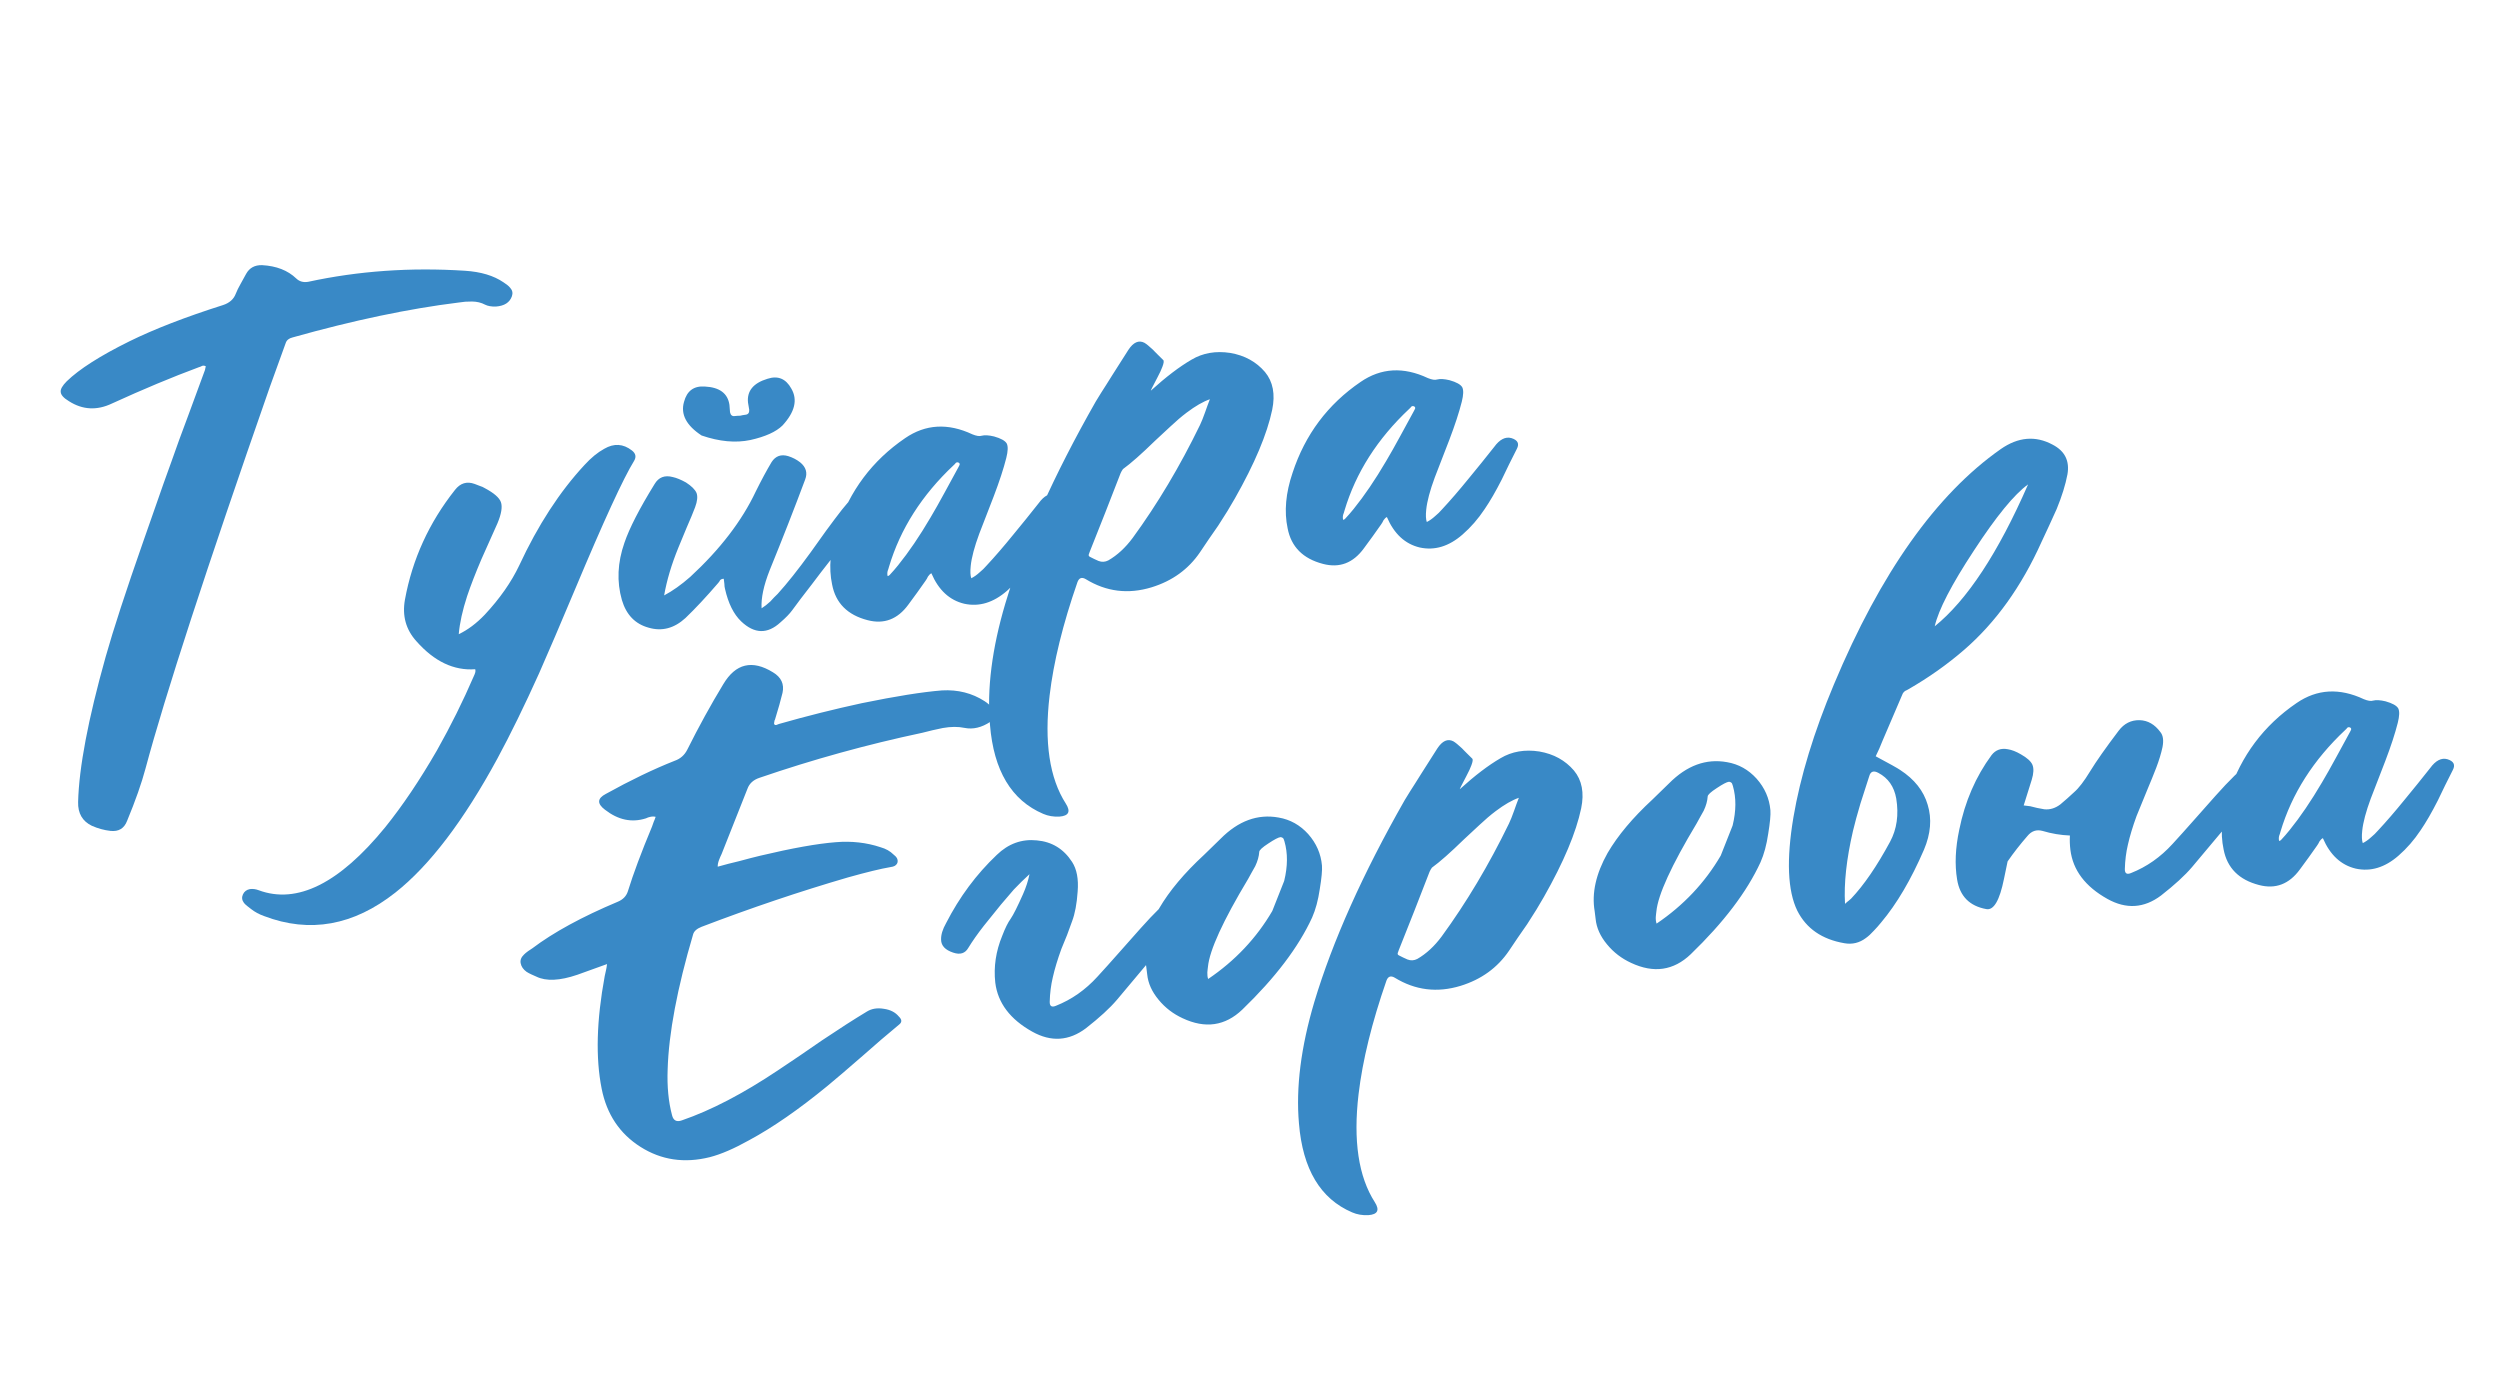 <?xml version="1.0" encoding="UTF-8"?> <svg xmlns="http://www.w3.org/2000/svg" width="473" height="262" viewBox="0 0 473 262" fill="none"> <path d="M27.125 102.39C30.429 92.913 32.205 87.878 32.454 87.283C33.316 84.798 34.37 81.907 35.615 78.61L38.783 69.997L38.858 69.625L38.94 69.312C38.722 69.178 38.497 69.145 38.263 69.215L37.921 69.378L37.63 69.474C32.582 71.347 27.101 73.636 21.188 76.341C18.333 77.701 15.614 77.553 13.032 75.897C12.031 75.295 11.516 74.714 11.487 74.153C11.423 73.637 11.804 72.966 12.628 72.138C15.003 69.83 18.964 67.305 24.51 64.565C29.222 62.25 35.107 59.972 42.165 57.73C43.406 57.335 44.224 56.609 44.617 55.553C44.831 55.002 45.137 54.38 45.535 53.686L46.572 51.805C47.199 50.68 48.2 50.133 49.574 50.165C52.293 50.313 54.452 51.154 56.052 52.69C56.647 53.261 57.398 53.471 58.306 53.318C67.805 51.259 77.695 50.562 87.974 51.227C90.98 51.42 93.407 52.148 95.256 53.411L95.918 53.873C96.185 54.082 96.391 54.278 96.535 54.462C96.956 54.934 97.061 55.465 96.852 56.055C96.434 57.235 95.426 57.884 93.828 58C92.984 58.024 92.305 57.906 91.789 57.648C91.056 57.255 90.225 57.055 89.297 57.048L88.032 57.084L86.781 57.238C77.333 58.405 66.864 60.605 55.373 63.837C54.669 64.005 54.229 64.361 54.054 64.907L51.035 73.26C39.037 107.629 31.204 131.67 27.537 145.383C26.794 148.175 25.63 151.483 24.047 155.306C23.499 156.744 22.449 157.377 20.896 157.206C19.71 157.07 18.542 156.751 17.392 156.248C15.592 155.382 14.722 153.878 14.779 151.735C14.943 145.225 16.676 136.084 19.978 124.311C21.434 119.133 23.817 111.826 27.125 102.39ZM49.973 173.324C49.046 172.995 48.225 172.553 47.512 171.996L46.776 171.422C46.508 171.213 46.303 171.017 46.159 170.833C45.773 170.316 45.707 169.78 45.961 169.225C46.215 168.67 46.657 168.333 47.287 168.215C47.843 168.146 48.396 168.219 48.946 168.433C56.211 171.123 64.184 167.156 72.868 156.532C76.153 152.458 79.423 147.601 82.676 141.96C85.288 137.325 87.612 132.645 89.648 127.92L89.79 127.6L89.879 127.347C89.969 127.094 89.979 126.851 89.91 126.618C85.876 126.914 82.173 125.155 78.8 121.34C76.794 119.129 76.066 116.498 76.616 113.448C78.012 105.819 81.168 98.9 86.084 92.691C87.093 91.398 88.336 91.022 89.814 91.565L90.766 91.931C91.143 92.046 91.463 92.188 91.725 92.357C93.451 93.273 94.466 94.155 94.773 95.004C95.084 95.892 94.866 97.229 94.119 99.014L92.603 102.405L91.088 105.797C89.962 108.434 89.061 110.762 88.383 112.781C87.506 115.468 86.976 117.871 86.795 119.99C88.507 119.174 90.149 117.943 91.719 116.298C94.567 113.246 96.742 110.136 98.245 106.968C101.779 99.358 105.894 93.026 110.59 87.972C111.833 86.61 113.077 85.589 114.323 84.912C116.165 83.838 117.912 83.945 119.562 85.232C120.276 85.789 120.416 86.436 119.983 87.175C117.934 90.491 114.201 98.61 108.784 111.531C105.98 118.205 103.713 123.503 101.98 127.425C99.227 133.528 96.605 138.89 94.112 143.51C87.709 155.304 81.277 163.756 74.814 168.866C66.882 175.126 58.601 176.612 49.973 173.324ZM131.515 95.968C131.151 96.94 130.623 98.214 129.931 99.791L129.139 101.702L128.348 103.614C127.048 106.797 126.151 109.81 125.655 112.652C127.244 111.811 128.893 110.64 130.602 109.139C136.246 103.928 140.377 98.541 142.995 92.979C144.06 90.832 145.06 88.975 145.995 87.409C146.741 86.269 147.783 85.898 149.122 86.297C149.96 86.557 150.714 86.947 151.383 87.469C152.503 88.379 152.819 89.468 152.331 90.738C150.363 96.019 148.127 101.736 145.622 107.889C144.486 110.77 143.977 113.17 144.093 115.091C144.654 114.739 145.205 114.308 145.747 113.798L146.44 113.048L147.141 112.357C148.915 110.404 150.99 107.79 153.367 104.514L156.305 100.403C157.444 98.852 158.448 97.519 159.318 96.404C159.944 95.601 160.704 94.742 161.599 93.825C162.265 93.017 163.106 92.974 164.122 93.695C164.523 94.008 164.644 94.336 164.485 94.678L164.172 95.079L163.859 95.481C162.336 98.49 160.14 101.925 157.272 105.785L155.393 108.194L153.573 110.595C152.008 112.602 150.777 114.225 149.882 115.464C149.4 116.128 148.667 116.884 147.684 117.731C145.224 120.009 142.739 119.953 140.227 117.563C138.81 116.207 137.791 114.156 137.17 111.411C137.101 111.178 137.062 110.861 137.052 110.459L136.935 109.506C136.652 109.501 136.421 109.589 136.242 109.773L136.093 110.033L135.884 110.301C133.593 112.961 131.528 115.171 129.69 116.93C127.553 118.886 125.231 119.496 122.721 118.757C120.177 118.064 118.49 116.318 117.661 113.518C116.669 110.054 116.828 106.447 118.139 102.698C119.085 99.921 120.986 96.22 123.841 91.596C124.607 90.292 125.761 89.847 127.304 90.261C128.008 90.416 128.836 90.757 129.788 91.284C130.838 91.961 131.505 92.624 131.787 93.274C132.029 93.93 131.938 94.828 131.515 95.968ZM141.975 83.25C139.186 83.837 136.108 83.552 132.741 82.395C129.846 80.496 128.738 78.376 129.416 76.035C129.965 73.952 131.276 72.984 133.35 73.131C136.148 73.269 137.701 74.427 138.011 76.606L138.12 77.983C138.229 78.534 138.521 78.78 138.997 78.721C139.394 78.672 139.734 78.65 140.017 78.656C140.33 78.577 140.685 78.513 141.082 78.464C141.558 78.405 141.782 78.095 141.753 77.534L141.524 76.172C141.294 73.984 142.519 72.482 145.2 71.668C147.175 71.021 148.683 71.641 149.722 73.528C150.949 75.633 150.39 77.959 148.044 80.506C146.822 81.705 144.799 82.619 141.975 83.25ZM164.133 117.332C160.344 116.349 158.112 114.105 157.437 110.602C156.762 107.42 157.075 103.915 158.376 100.087C160.748 92.862 165.039 87.133 171.247 82.9C175.111 80.247 179.353 80.005 183.974 82.175C184.737 82.484 185.313 82.574 185.7 82.446C186.285 82.293 187.077 82.336 188.074 82.576C189.368 82.94 190.169 83.385 190.475 83.911C190.743 84.443 190.714 85.353 190.389 86.643C189.875 88.681 189.085 91.096 188.02 93.888L186.645 97.443L185.27 100.998C184.364 103.448 183.827 105.469 183.661 107.061C183.55 108.123 183.586 108.904 183.769 109.405C184.3 109.138 184.819 108.772 185.326 108.306L186.034 107.675L186.675 106.991C188.206 105.351 189.881 103.411 191.7 101.171L194.116 98.213L196.524 95.195C197.558 93.778 198.638 93.221 199.764 93.526C200.979 93.9 201.325 94.582 200.803 95.574L199.347 98.474L197.951 101.367C196.816 103.603 195.737 105.469 194.713 106.966C193.489 108.81 192.095 110.413 190.531 111.775C187.947 114.028 185.247 114.845 182.43 114.226C179.648 113.562 177.577 111.641 176.217 108.464C175.989 108.573 175.772 108.781 175.568 109.088L175.374 109.475L175.121 109.869L173.525 112.121L171.869 114.381C169.836 117.172 167.257 118.155 164.133 117.332ZM168.076 107.655L167.942 108.035C167.862 108.367 167.862 108.69 167.94 109.002L168.171 108.913C168.246 108.864 168.3 108.817 168.335 108.772L169.133 107.888L169.923 106.944C171.951 104.436 173.997 101.423 176.062 97.903C176.862 96.555 177.755 94.974 178.74 93.159L181.352 88.363L181.449 88.17L181.546 87.976C181.606 87.808 181.569 87.671 181.435 87.567C181.217 87.433 181.016 87.437 180.832 87.581L180.676 87.782L180.46 87.99C174.428 93.651 170.343 100.06 168.204 107.217L168.076 107.655ZM225.443 68.046C227.584 66.775 230.03 66.352 232.783 66.777C235.501 67.248 237.685 68.449 239.334 70.382C240.85 72.21 241.305 74.592 240.7 77.528C239.736 82.121 237.383 87.711 233.643 94.299C232.817 95.772 231.76 97.494 230.472 99.467L228.727 101.98L227.041 104.485C224.858 107.697 221.806 109.908 217.885 111.117C213.457 112.47 209.303 111.955 205.422 109.573C204.683 109.14 204.162 109.326 203.858 110.129C201.093 118.088 199.335 125.237 198.587 131.577C197.542 140.411 198.566 147.237 201.66 152.054C202.61 153.549 202.207 154.365 200.45 154.501C199.329 154.559 198.3 154.384 197.363 153.976C191.363 151.411 188.01 145.8 187.304 137.141C186.709 130.363 187.678 122.707 190.211 114.172C193.666 102.662 199.368 89.927 207.318 75.968C207.387 75.878 207.723 75.333 208.325 74.332C208.598 73.935 208.919 73.432 209.287 72.823L210.399 71.053C212.393 67.945 213.422 66.327 213.487 66.198C214.437 64.751 215.449 64.303 216.525 64.855C216.917 65.089 217.454 65.526 218.138 66.168L218.554 66.6L219.037 67.084C219.493 67.512 219.837 67.852 220.07 68.105C220.249 68.245 220.201 68.674 219.927 69.393C219.748 69.898 219.429 70.583 218.971 71.445C218.056 73.171 217.653 73.986 217.762 73.892C220.589 71.326 223.149 69.378 225.443 68.046ZM227.032 80.425C227.321 79.825 227.645 79.019 228.004 78.008L228.452 76.743L228.908 75.538C227.632 75.978 226.165 76.824 224.506 78.077C223.547 78.8 222.526 79.672 221.443 80.692L218.514 83.412C215.96 85.903 213.943 87.684 212.463 88.753C212.394 88.843 212.309 88.974 212.21 89.147L212.016 89.534L209.124 96.964L206.174 104.402L206.084 104.655L205.994 104.908C205.939 105.116 206.019 105.268 206.232 105.362L207.005 105.75L207.838 106.131C208.473 106.375 209.093 106.339 209.699 106.022C211.392 105.047 212.93 103.628 214.312 101.765C219 95.342 223.24 88.229 227.032 80.425ZM250.314 106.69C246.525 105.707 244.293 103.463 243.619 99.96C242.944 96.778 243.257 93.274 244.557 89.445C246.93 82.22 251.22 76.491 257.428 72.258C261.292 69.605 265.534 69.363 270.155 71.533C270.919 71.842 271.494 71.932 271.881 71.804C272.467 71.651 273.258 71.694 274.255 71.934C275.549 72.298 276.35 72.743 276.657 73.27C276.924 73.801 276.895 74.711 276.571 76.001C276.057 78.039 275.267 80.454 274.201 83.246L272.826 86.801L271.452 90.356C270.545 92.806 270.009 94.827 269.842 96.419C269.732 97.481 269.768 98.262 269.951 98.764C270.482 98.496 271.001 98.13 271.508 97.665L272.216 97.033L272.857 96.349C274.387 94.709 276.062 92.769 277.881 90.53L280.297 87.571L282.705 84.553C283.739 83.136 284.819 82.579 285.945 82.884C287.16 83.258 287.506 83.94 286.984 84.932L285.528 87.832L284.132 90.725C282.998 92.961 281.918 94.827 280.894 96.324C279.671 98.168 278.277 99.771 276.712 101.133C274.129 103.386 271.428 104.203 268.611 103.584C265.829 102.92 263.758 100.999 262.398 97.822C262.17 97.931 261.954 98.139 261.75 98.446L261.556 98.833L261.302 99.227L259.706 101.48L258.051 103.739C256.017 106.53 253.438 107.513 250.314 106.69ZM254.258 97.014L254.123 97.393C254.043 97.725 254.043 98.048 254.122 98.36L254.353 98.271C254.427 98.222 254.482 98.175 254.517 98.13L255.314 97.246L256.105 96.302C258.133 93.794 260.179 90.781 262.243 87.261C263.044 85.913 263.937 84.332 264.922 82.517L267.534 77.721L267.631 77.528L267.728 77.335C267.787 77.166 267.75 77.029 267.617 76.925C267.399 76.791 267.198 76.795 267.014 76.939L266.857 77.14L266.641 77.348C260.61 83.01 256.524 89.419 254.385 96.575L254.258 97.014Z" fill="#3989C6"></path> <path d="M122.208 154.832C119.533 155.687 116.946 155.14 114.449 153.191C112.937 152.048 112.996 151.053 114.624 150.207C119.302 147.614 123.639 145.527 127.635 143.945C128.717 143.57 129.517 142.866 130.034 141.835C132.199 137.497 134.47 133.368 136.848 129.447C139.185 125.531 142.317 124.781 146.243 127.199C147.809 128.134 148.413 129.429 148.053 131.086C147.733 132.415 147.257 134.106 146.624 136.159L146.527 136.353L146.497 136.598C146.437 136.767 146.434 136.908 146.489 137.022C146.588 137.171 146.734 137.214 146.928 137.15L147.158 137.061L147.389 136.972C152.606 135.481 157.825 134.172 163.046 133.043C169.453 131.728 174.512 130.922 178.224 130.625C181.226 130.456 183.909 131.132 186.273 132.654C186.799 132.992 187.294 133.415 187.76 133.921C188.607 134.905 188.474 135.788 187.361 136.57C185.722 137.659 184.097 138.041 182.485 137.716C181.285 137.461 179.915 137.469 178.377 137.74L176.434 138.161L174.498 138.642C164.051 140.859 153.782 143.699 143.69 147.162C142.529 147.547 141.768 148.246 141.41 149.257L138.967 155.423L136.524 161.589L136.285 162.102L136.054 162.675C135.869 163.141 135.782 163.575 135.791 163.977L137.839 163.422L139.834 162.933C141.472 162.489 142.819 162.141 143.877 161.89C149.907 160.46 154.659 159.612 158.132 159.344C161.124 159.095 163.944 159.412 166.592 160.294C167.594 160.574 168.417 161.036 169.061 161.682C169.373 161.926 169.581 162.142 169.685 162.33C169.843 162.633 169.88 162.931 169.795 163.224C169.706 163.477 169.529 163.68 169.266 163.833C169.077 163.937 168.824 164.009 168.507 164.048C166.69 164.353 163.99 165.009 160.407 166.015C151.304 168.671 142.076 171.785 132.723 175.358C131.839 175.709 131.313 176.177 131.143 176.763C128.131 186.969 126.523 195.49 126.32 202.326C126.196 205.566 126.472 208.454 127.148 210.99C127.394 212.008 128.019 212.334 129.022 211.968C134.512 210.081 140.552 206.937 147.142 202.536L151.329 199.722L155.508 196.848C158.746 194.675 161.585 192.853 164.023 191.383C164.922 190.829 165.989 190.657 167.224 190.867C168.454 191.038 169.401 191.525 170.064 192.33C170.659 192.902 170.68 193.403 170.129 193.834L166.679 196.738L163.296 199.695C160.385 202.231 158.124 204.163 156.515 205.49C151.135 209.902 146.216 213.311 141.757 215.716C138.892 217.319 136.405 218.392 134.295 218.934C129.486 220.133 125.113 219.484 121.178 216.987C117.242 214.491 114.794 210.823 113.834 205.984C112.672 200.163 112.863 193.066 114.409 184.693L114.641 183.637L114.754 183.079L114.851 182.402C113.04 183.069 111.168 183.743 109.237 184.425C105.911 185.561 103.326 185.679 101.482 184.778L100.523 184.352C100.18 184.193 99.878 184.029 99.615 183.86C98.996 183.412 98.627 182.874 98.509 182.243C98.396 181.653 98.61 181.102 99.151 180.592C99.33 180.409 99.586 180.196 99.919 179.953L100.701 179.434C104.719 176.398 110.119 173.454 116.901 170.602C117.859 170.201 118.485 169.56 118.779 168.677C119.816 165.325 121.345 161.226 123.367 156.382L123.681 155.497L123.867 155.051L124.047 154.545C123.715 154.465 123.372 154.467 123.02 154.551L122.61 154.662L122.208 154.832ZM191.225 173.817C191.737 173.069 192.514 171.522 193.554 169.177C194.122 167.898 194.53 166.638 194.78 165.398C193.802 166.285 192.813 167.253 191.814 168.304L190.599 169.723L189.384 171.143L187.758 173.157L186.133 175.172C184.95 176.688 183.973 178.078 183.202 179.342C182.605 180.383 181.654 180.682 180.35 180.238C178.838 179.74 178.072 178.928 178.054 177.801C178.021 176.879 178.335 175.832 178.997 174.662C181.529 169.715 184.726 165.41 188.586 161.75C190.783 159.625 193.309 158.708 196.167 159C199.019 159.252 201.242 160.61 202.836 163.073C203.732 164.454 204.084 166.325 203.892 168.686C203.735 171.003 203.382 172.88 202.834 174.318L201.885 176.914L200.817 179.525C200.095 181.508 199.551 183.308 199.187 184.925C198.842 186.379 198.649 187.914 198.607 189.531C198.591 190.38 198.985 190.633 199.789 190.292C202.748 189.121 205.362 187.286 207.634 184.789C208.806 183.516 210.171 181.997 211.726 180.233L215.759 175.685C218.378 172.742 220.572 170.597 222.34 169.25C223.006 168.764 223.537 168.497 223.934 168.448C224.802 168.301 225.581 168.567 226.269 169.248C226.547 169.536 226.603 169.832 226.439 170.134L226.253 170.58L225.999 170.974C225.551 171.916 225.096 172.637 224.634 173.138C220.295 178.47 215.856 183.814 211.318 189.171C209.981 190.746 208.026 192.539 205.453 194.55C202.245 196.961 198.866 197.177 195.316 195.197C191.117 192.854 188.78 189.757 188.305 185.906C187.977 182.924 188.418 179.968 189.628 177.037C190.176 175.599 190.708 174.526 191.225 173.817ZM249.7 168.229C249.394 170.322 248.91 172.115 248.248 173.608C245.674 179.205 241.272 185.008 235.042 191.017C231.797 194.118 228.036 194.663 223.757 192.652C221.962 191.826 220.448 190.663 219.215 189.163C217.938 187.628 217.216 186.024 217.049 184.352L216.866 182.863C216.285 179.469 217.102 175.801 219.316 171.86C221.246 168.559 224.074 165.187 227.8 161.744L229.365 160.221L230.93 158.697C234.299 155.299 237.962 153.96 241.921 154.68C244.103 155.056 245.964 156.095 247.505 157.799C249.05 159.543 249.921 161.531 250.116 163.764C250.184 164.643 250.045 166.131 249.7 168.229ZM236.158 166.274C231.378 174.24 228.84 179.793 228.542 182.933L228.482 183.424L228.429 183.974C228.408 184.461 228.46 184.878 228.583 185.225C233.679 181.775 237.724 177.486 240.718 172.361L242.93 166.768C242.925 166.728 242.94 166.686 242.974 166.641C243.643 163.899 243.659 161.418 243.023 159.199L242.926 158.909L242.837 158.678C242.694 158.494 242.5 158.397 242.257 158.387C241.86 158.436 241.103 158.832 239.986 159.574C238.829 160.322 238.25 160.857 238.249 161.179C238.193 162.032 237.942 162.93 237.494 163.872L236.8 165.106L236.158 166.274ZM283.902 143.451C286.042 142.179 288.489 141.756 291.242 142.182C293.96 142.652 296.144 143.854 297.793 145.786C299.308 147.614 299.764 149.996 299.159 152.932C298.195 157.525 295.842 163.116 292.101 169.704C291.275 171.176 290.218 172.899 288.93 174.871L287.185 177.384L285.5 179.89C283.317 183.101 280.265 185.312 276.343 186.522C271.916 187.874 267.761 187.36 263.88 184.977C263.142 184.545 262.62 184.73 262.316 185.533C259.551 193.492 257.794 200.641 257.045 206.981C256 215.816 257.024 222.642 260.118 227.459C261.068 228.954 260.665 229.769 258.909 229.905C257.787 229.963 256.758 229.788 255.821 229.38C249.822 226.816 246.469 221.204 245.762 212.546C245.167 205.767 246.136 198.111 248.669 189.576C252.125 178.066 257.827 165.331 265.776 151.372C265.846 151.283 266.181 150.737 266.783 149.736C267.057 149.34 267.377 148.836 267.745 148.227L268.857 146.457C270.851 143.349 271.881 141.731 271.945 141.602C272.895 140.155 273.908 139.707 274.984 140.26C275.375 140.493 275.913 140.931 276.597 141.572L277.013 142.004L277.496 142.489C277.952 142.916 278.296 143.256 278.529 143.51C278.707 143.649 278.659 144.078 278.385 144.797C278.206 145.303 277.887 145.987 277.43 146.85C276.514 148.575 276.111 149.39 276.22 149.296C279.047 146.73 281.608 144.782 283.902 143.451ZM285.491 155.829C285.78 155.229 286.103 154.424 286.462 153.412L286.91 152.148L287.366 150.943C286.09 151.382 284.623 152.229 282.964 153.481C282.005 154.204 280.985 155.076 279.901 156.096L276.973 158.816C274.419 161.307 272.402 163.088 270.922 164.158C270.852 164.247 270.768 164.378 270.668 164.552L270.474 164.938L267.583 172.369L264.632 179.806L264.542 180.059L264.453 180.312C264.398 180.52 264.477 180.672 264.69 180.766L265.464 181.155L266.297 181.535C266.931 181.779 267.551 181.743 268.157 181.427C269.851 180.452 271.388 179.033 272.77 177.169C277.458 170.746 281.699 163.633 285.491 155.829ZM334.544 157.752C334.238 159.846 333.754 161.638 333.092 163.131C330.518 168.728 326.116 174.532 319.886 180.54C316.641 183.641 312.88 184.186 308.601 182.176C306.806 181.349 305.292 180.186 304.059 178.686C302.781 177.151 302.059 175.547 301.893 173.875L301.709 172.386C301.129 168.992 301.946 165.324 304.159 161.383C306.089 158.082 308.917 154.71 312.644 151.267L314.209 149.744L315.774 148.221C319.143 144.822 322.806 143.483 326.764 144.204C328.947 144.579 330.808 145.619 332.349 147.323C333.894 149.066 334.764 151.055 334.96 153.288C335.028 154.166 334.889 155.654 334.544 157.752ZM321.002 155.797C316.222 163.763 313.683 169.316 313.386 172.456L313.326 172.947L313.273 173.498C313.252 173.984 313.304 174.401 313.427 174.748C318.523 171.298 322.568 167.01 325.562 161.884L327.773 156.291C327.768 156.251 327.783 156.209 327.818 156.165C328.487 153.422 328.503 150.941 327.867 148.723L327.77 148.432L327.681 148.201C327.538 148.018 327.344 147.92 327.101 147.91C326.704 147.959 325.947 148.355 324.83 149.098C323.673 149.845 323.094 150.38 323.093 150.702C323.037 151.556 322.785 152.453 322.338 153.395L321.644 154.63L321.002 155.797ZM359.491 145.664C362.207 147.424 363.951 149.627 364.721 152.273C365.53 154.913 365.295 157.744 364.016 160.763C361.571 166.425 358.873 171.011 355.921 174.519L355.235 175.329L354.541 176.08C354.01 176.669 353.503 177.135 353.021 177.477C351.804 178.393 350.454 178.72 348.971 178.46C344.73 177.735 341.756 175.684 340.05 172.307C338.215 168.544 337.971 162.649 339.317 154.624C340.624 146.926 343.176 138.55 346.975 129.496C355.813 108.373 366.334 93.532 378.537 84.972C381.84 82.67 385.11 82.387 388.347 84.124C390.672 85.328 391.609 87.207 391.159 89.761C390.794 91.701 390.116 93.88 389.125 96.3L387.699 99.439L386.265 102.517C382.472 110.966 377.59 117.776 371.619 122.946C368.414 125.72 364.893 128.21 361.054 130.417L360.771 130.573L360.429 130.736C360.245 130.88 360.103 131.039 360.004 131.212C358.381 135.04 357.114 137.997 356.203 140.085C355.774 141.186 355.334 142.187 354.881 143.089C357.513 144.497 359.05 145.356 359.491 145.664ZM383.714 91.648C381.121 93.5 377.707 97.67 373.47 104.158C369.228 110.606 366.755 115.385 366.051 118.495C372.171 113.548 378.059 104.599 383.714 91.648ZM357.603 159.258C358.882 156.883 359.27 154.155 358.769 151.073C358.37 148.825 357.244 147.211 355.39 146.231C354.483 145.738 353.904 145.951 353.655 146.868L352.825 149.449L351.995 152.03C351.397 154.039 350.925 155.77 350.581 157.223C349.347 162.574 348.847 167.17 349.079 171.011L349.459 170.662L349.735 170.446C349.953 170.258 350.117 170.117 350.227 170.023C352.652 167.466 355.11 163.878 357.603 159.258ZM395.447 145.939C396.621 144.021 398.42 141.461 400.846 138.26C401.885 136.882 403.214 136.214 404.831 136.256C406.369 136.308 407.67 137.055 408.735 138.495C409.255 139.116 409.392 140.066 409.147 141.346C408.892 142.546 408.491 143.865 407.943 145.303L407.159 147.274L406.367 149.186L405.299 151.796L404.231 154.407C403.508 156.39 402.965 158.19 402.6 159.807C402.256 161.261 402.062 162.796 402.02 164.413C402.004 165.262 402.398 165.515 403.202 165.174C406.161 164.003 408.776 162.168 411.047 159.671C412.22 158.398 413.584 156.879 415.14 155.115L419.173 150.567C421.792 147.624 423.985 145.479 425.754 144.132C426.419 143.646 426.951 143.379 427.348 143.33C428.216 143.183 428.995 143.449 429.683 144.13C429.961 144.418 430.017 144.714 429.853 145.016L429.666 145.462L429.413 145.856C428.965 146.798 428.51 147.519 428.047 148.02C423.708 153.352 419.27 158.696 414.732 164.053C413.395 165.628 411.44 167.421 408.867 169.432C405.658 171.843 402.279 172.059 398.73 170.079C394.531 167.736 392.194 164.639 391.718 160.788C391.606 159.875 391.575 158.972 391.626 158.079C389.884 158.012 388.156 157.722 386.44 157.208C385.314 156.904 384.366 157.222 383.596 158.164C382.219 159.745 380.966 161.35 379.838 162.981C379.638 163.973 379.41 165.069 379.155 166.269C378.331 170.361 377.216 172.272 375.813 172.002C372.638 171.427 370.796 169.559 370.284 166.397C369.817 163.594 369.953 160.453 370.693 156.976C371.767 151.644 373.806 146.939 376.809 142.86C377.574 141.879 378.597 141.511 379.877 141.756C380.616 141.866 381.441 142.188 382.354 142.72C383.523 143.381 384.249 144.037 384.531 144.688C384.818 145.378 384.774 146.33 384.4 147.545C384.116 148.507 383.61 150.122 382.882 152.388C383.249 152.423 383.659 152.473 384.11 152.539L385.419 152.861L386.781 153.116C387.842 153.226 388.853 152.92 389.811 152.197L391.123 151.068L392.427 149.879C393.301 149.126 394.308 147.813 395.447 145.939ZM427.403 167.445C423.614 166.462 421.382 164.219 420.707 160.715C420.032 157.534 420.345 154.029 421.646 150.201C424.018 142.976 428.309 137.247 434.517 133.014C438.381 130.36 442.623 130.119 447.244 132.289C448.007 132.598 448.583 132.688 448.97 132.559C449.556 132.406 450.347 132.45 451.344 132.689C452.638 133.053 453.439 133.499 453.745 134.025C454.013 134.556 453.984 135.467 453.66 136.756C453.145 138.795 452.355 141.21 451.29 144.001L449.915 147.557L448.54 151.112C447.634 153.561 447.097 155.582 446.931 157.175C446.82 158.236 446.856 159.018 447.039 159.519C447.571 159.252 448.09 158.886 448.596 158.42L449.304 157.788L449.945 157.105C451.476 155.465 453.151 153.525 454.97 151.285L457.386 148.327L459.794 145.309C460.828 143.891 461.908 143.335 463.034 143.639C464.249 144.013 464.595 144.696 464.073 145.687L462.617 148.588L461.221 151.481C460.086 153.716 459.007 155.583 457.983 157.08C456.76 158.923 455.365 160.526 453.801 161.888C451.217 164.142 448.517 164.959 445.7 164.34C442.918 163.676 440.847 161.755 439.487 158.578C439.259 158.686 439.042 158.894 438.839 159.202L438.644 159.588L438.391 159.982L436.795 162.235L435.139 164.495C433.106 167.285 430.527 168.269 427.403 167.445ZM431.347 157.769L431.212 158.148C431.132 158.481 431.132 158.803 431.211 159.116L431.441 159.027C431.516 158.977 431.571 158.93 431.605 158.886L432.403 158.001L433.193 157.057C435.221 154.55 437.267 151.536 439.332 148.017C440.132 146.669 441.025 145.087 442.01 143.273L444.622 138.477L444.719 138.283L444.816 138.09C444.876 137.921 444.839 137.785 444.705 137.681C444.487 137.546 444.286 137.551 444.102 137.694L443.946 137.895L443.73 138.103C437.698 143.765 433.613 150.174 431.474 157.33L431.347 157.769Z" fill="#3989C6"></path> </svg> 